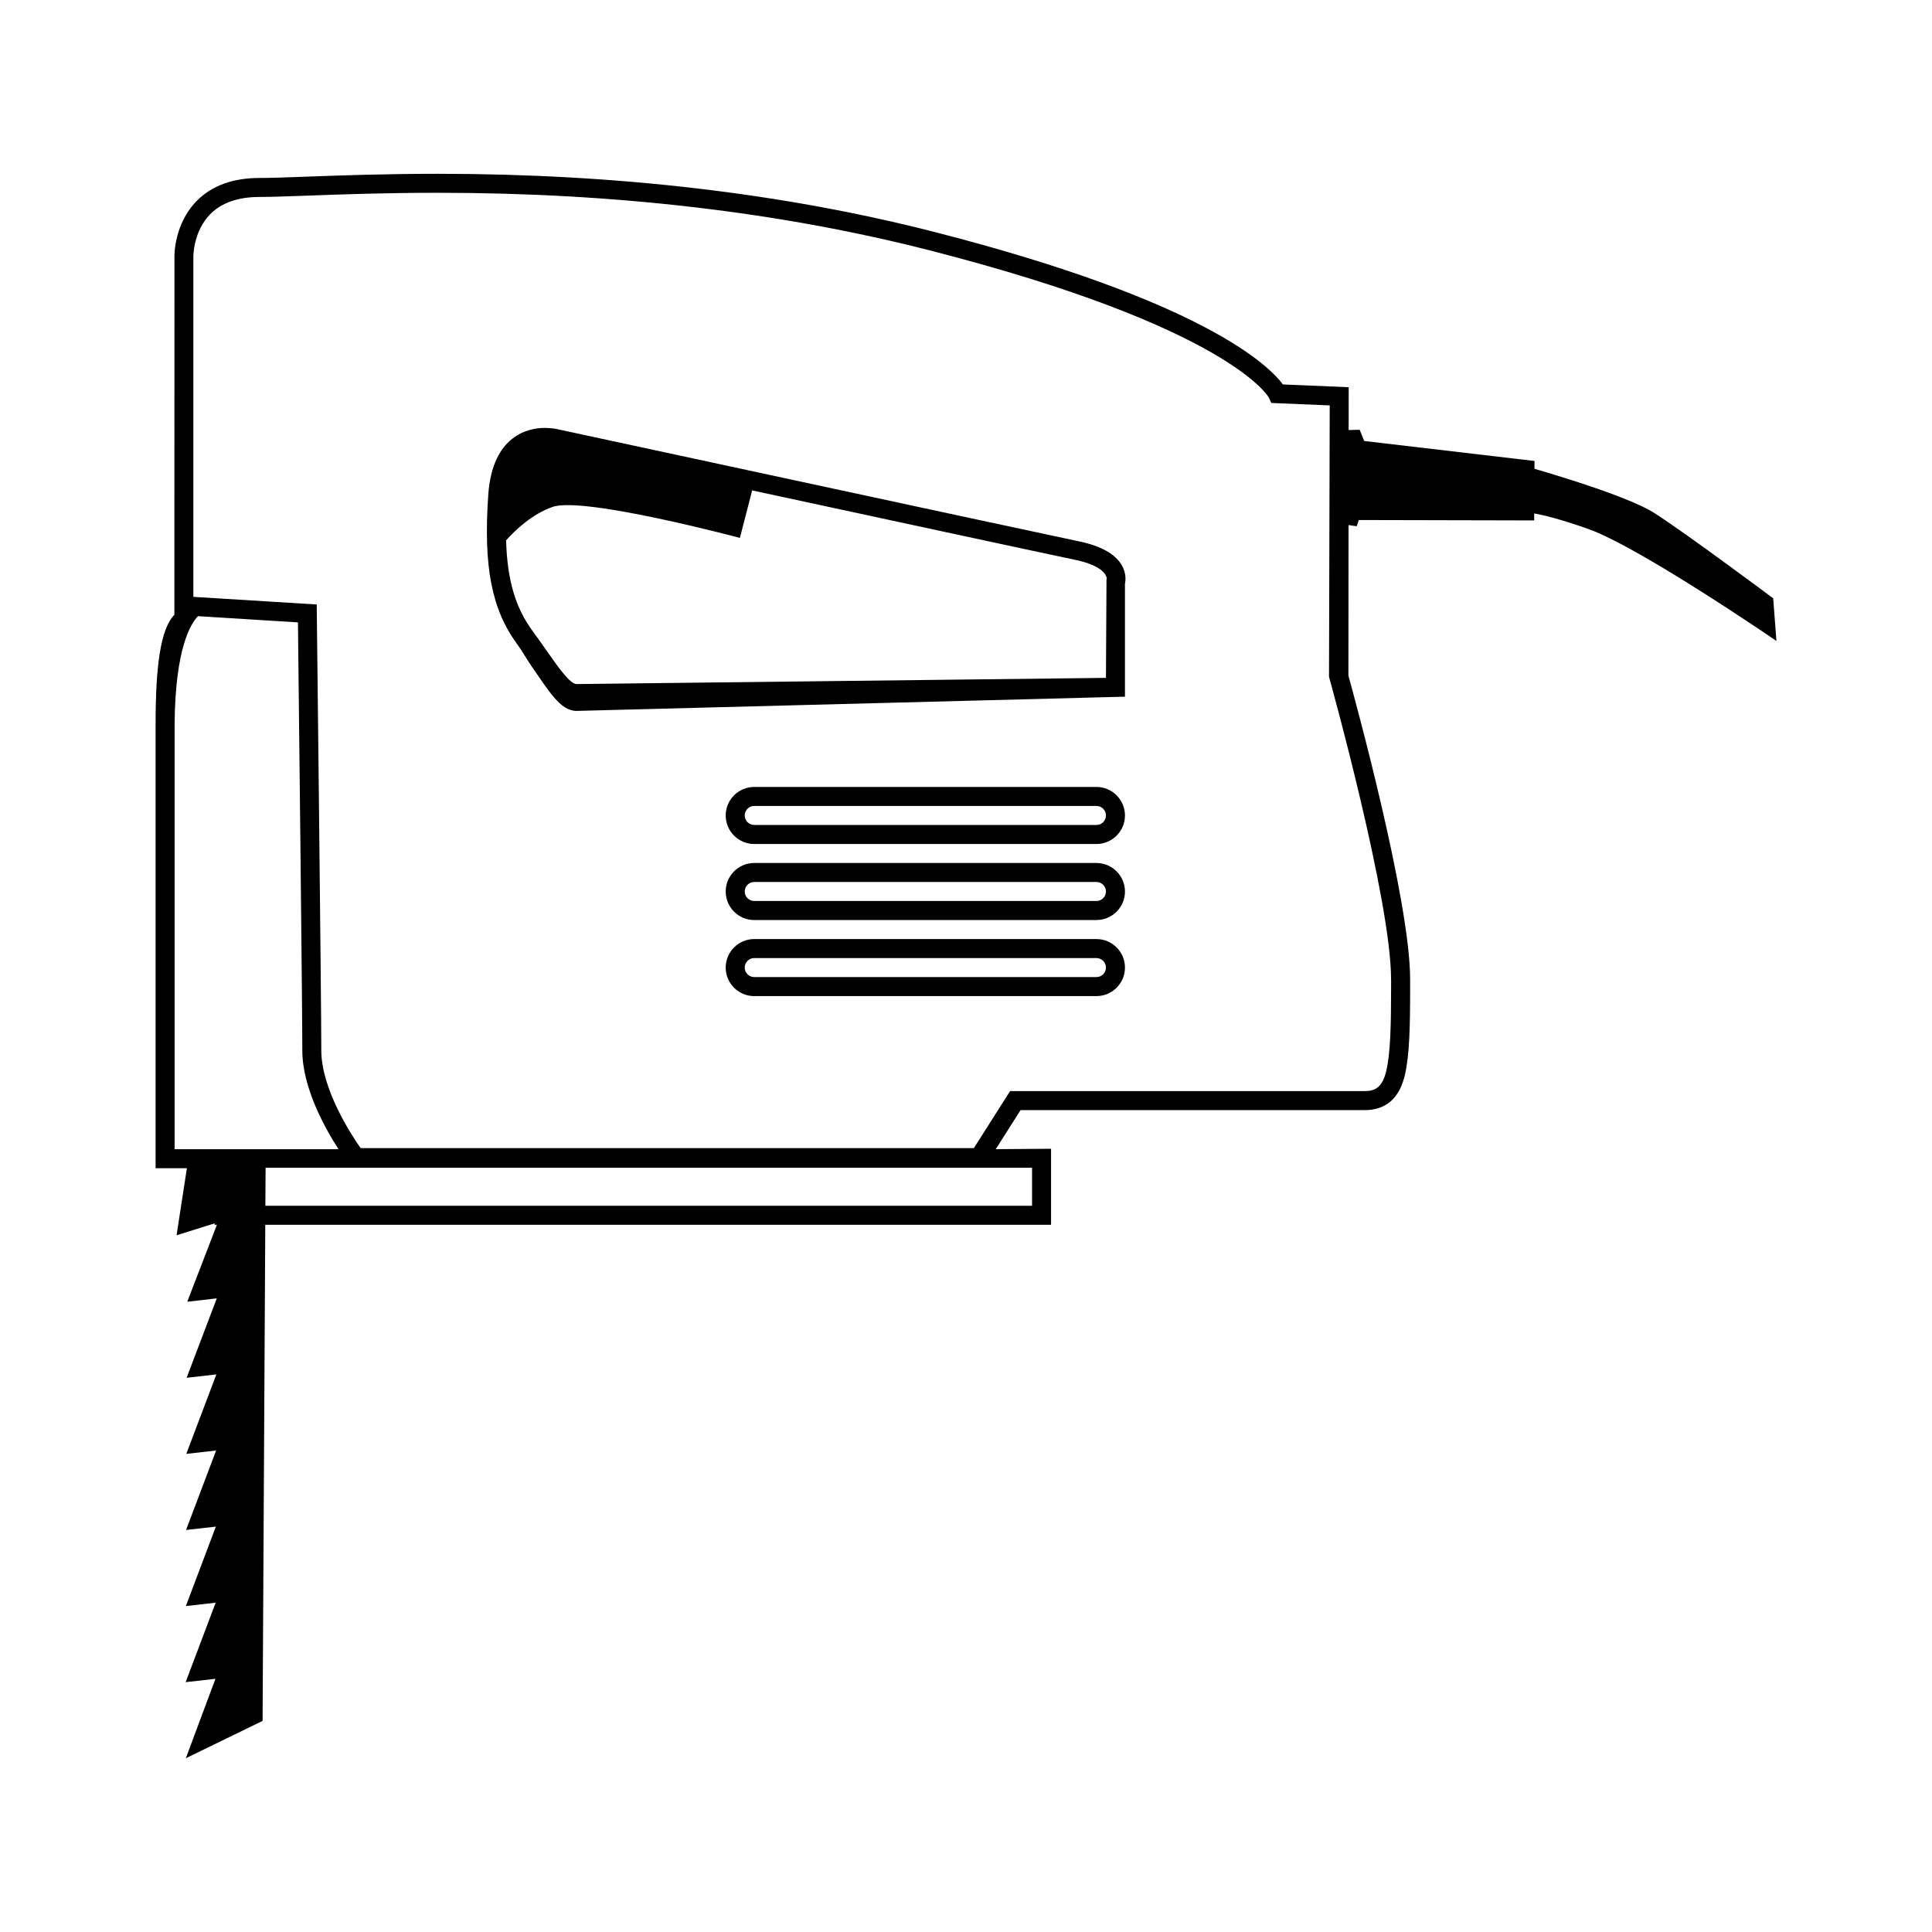<?xml version="1.0" encoding="UTF-8"?>
<!-- Uploaded to: SVG Repo, www.svgrepo.com, Generator: SVG Repo Mixer Tools -->
<svg fill="#000000" width="800px" height="800px" version="1.1" viewBox="144 144 512 512" xmlns="http://www.w3.org/2000/svg">
 <g>
  <path d="m434.57 352.55h-90.691c-4.168 0-7.559 3.391-7.559 7.559s3.391 7.559 7.559 7.559h90.691c4.16 0 7.559-3.391 7.559-7.559-0.004-4.168-3.394-7.559-7.559-7.559zm0 10.074h-90.691c-1.387 0-2.519-1.129-2.519-2.519 0-1.387 1.133-2.519 2.519-2.519h90.691c1.387 0 2.519 1.133 2.519 2.519-0.004 1.391-1.129 2.519-2.519 2.519z"/>
  <path d="m434.57 372.7h-90.691c-4.168 0-7.559 3.391-7.559 7.559s3.391 7.559 7.559 7.559h90.691c4.16 0 7.559-3.391 7.559-7.559-0.004-4.168-3.394-7.559-7.559-7.559zm0 10.074h-90.691c-1.387 0-2.519-1.129-2.519-2.519 0-1.387 1.133-2.519 2.519-2.519h90.691c1.387 0 2.519 1.133 2.519 2.519-0.004 1.391-1.129 2.519-2.519 2.519z"/>
  <path d="m434.57 392.86h-90.691c-4.168 0-7.559 3.391-7.559 7.559 0 4.168 3.391 7.559 7.559 7.559h90.691c4.16 0 7.559-3.391 7.559-7.559-0.004-4.168-3.394-7.559-7.559-7.559zm0 10.074h-90.691c-1.387 0-2.519-1.129-2.519-2.519 0-1.387 1.133-2.519 2.519-2.519h90.691c1.387 0 2.519 1.133 2.519 2.519-0.004 1.391-1.129 2.519-2.519 2.519z"/>
  <path d="m429.93 287.46c-12.184-2.539-137.2-29.508-138.36-29.754-0.141-0.039-1.441-0.301-3.289-0.301-4.106 0-13.773 1.84-14.879 17.668-1.32 19.043 0.84 30.363 7.707 39.711 1.367 1.855 2.594 4.117 3.715 5.719 4.594 6.539 7.629 11.895 11.965 11.895h0.016l145.32-3.773v-29.93c0.195-0.902 0.363-2.742-0.777-4.793-1.703-3.059-5.543-5.219-11.418-6.441zm7.305 10.051-0.145 26.133-140.3 1.641c-1.723-0.02-4.691-4.246-7.836-8.715-1.145-1.621-2.387-3.402-3.777-5.297-4.551-6.188-6.75-13.418-7.055-24.082 2.457-2.731 6.938-7.004 12.348-8.863 8.227-2.832 49.609 8.223 49.609 8.223l3.254-12.586c36.152 7.801 78.711 16.965 85.578 18.391 5.562 1.16 7.371 2.906 7.961 3.848 0.621 1 0.379 1.32 0.367 1.309z"/>
  <path d="m190.21 306.93c-3.668 3.727-4.973 13.688-4.973 28.746v117.92h8.289l-2.734 17.77 10.078-3.16v0.371h0.613l-7.856 20.398 7.824-0.898-7.992 21.051 7.879-0.898-7.965 21.059 7.894-0.891-7.957 21.059 7.894-0.891-7.949 21.055 7.898-0.891-7.957 21.059 7.898-0.887-7.848 21.051 20.34-9.898 0.715-131.47h208.24v-20.152l-14.652 0.105 6.566-10.344h91.148c5.617 0 9.238-3.043 10.707-9.316 1.211-5.211 1.387-12.621 1.387-22.879v-2.473c0-21.07-14.906-75.207-16.355-80.473l0.031-39.902 2.168 0.312 0.551-1.652 46.477 0.105 0.012-1.844c2.609 0.457 7.027 1.531 14.309 4.102 13.688 4.852 49.879 29.684 49.879 29.684l-0.855-11.301s-23.281-17.371-31.52-22.617c-6.398-4.066-24.105-9.48-31.746-11.707l0.012-2.07-45.125-5.297-1.219-2.977-2.91 0.082 0.012-11.355-17.445-0.734c-3.68-4.988-20.93-22.117-92.359-40.414-39.926-10.223-84.172-15.41-131.52-15.41-14.066 0-26.031 0.438-34.77 0.754-5.285 0.195-9.516 0.352-12.539 0.352-7.09 0-12.699 2.051-16.676 6.106-5.984 6.098-5.891 14.445-5.883 14.746l-0.012 94.918zm0.066 141.63v-112.89c0.191-19.875 4.266-26.398 6.191-28.379l26.492 1.648c0.176 15.395 1.16 101.68 1.16 113.44 0 9.895 6.027 20.656 9.594 26.168h-43.438zm227.23 4.906v10.078l-203.18-0.004 0.059-10.078zm95.148-49.945v2.484c0 9.547-0.176 17.086-1.258 21.723-1.055 4.535-3.043 5.422-5.793 5.422h-93.918l-9.598 15.113-162.52 0.004c-2.465-3.512-10.418-15.66-10.418-25.887 0-12.887-1.176-114.81-1.188-115.84l-0.023-2.344-32.695-2.023v-90.203c0-0.066-0.023-6.656 4.481-11.219 2.992-3.023 7.379-4.555 13.043-4.555 3.066 0 7.367-0.156 12.73-0.352 8.695-0.316 20.605-0.754 34.582-0.754 46.914 0 90.746 5.133 130.26 15.25 79.602 20.395 89.855 38.91 89.926 39.035l0.648 1.414 15.477 0.648-0.188 71.938 0.188 0.68c0.16 0.582 16.258 58.457 16.258 79.461z"/>
 </g>
</svg>